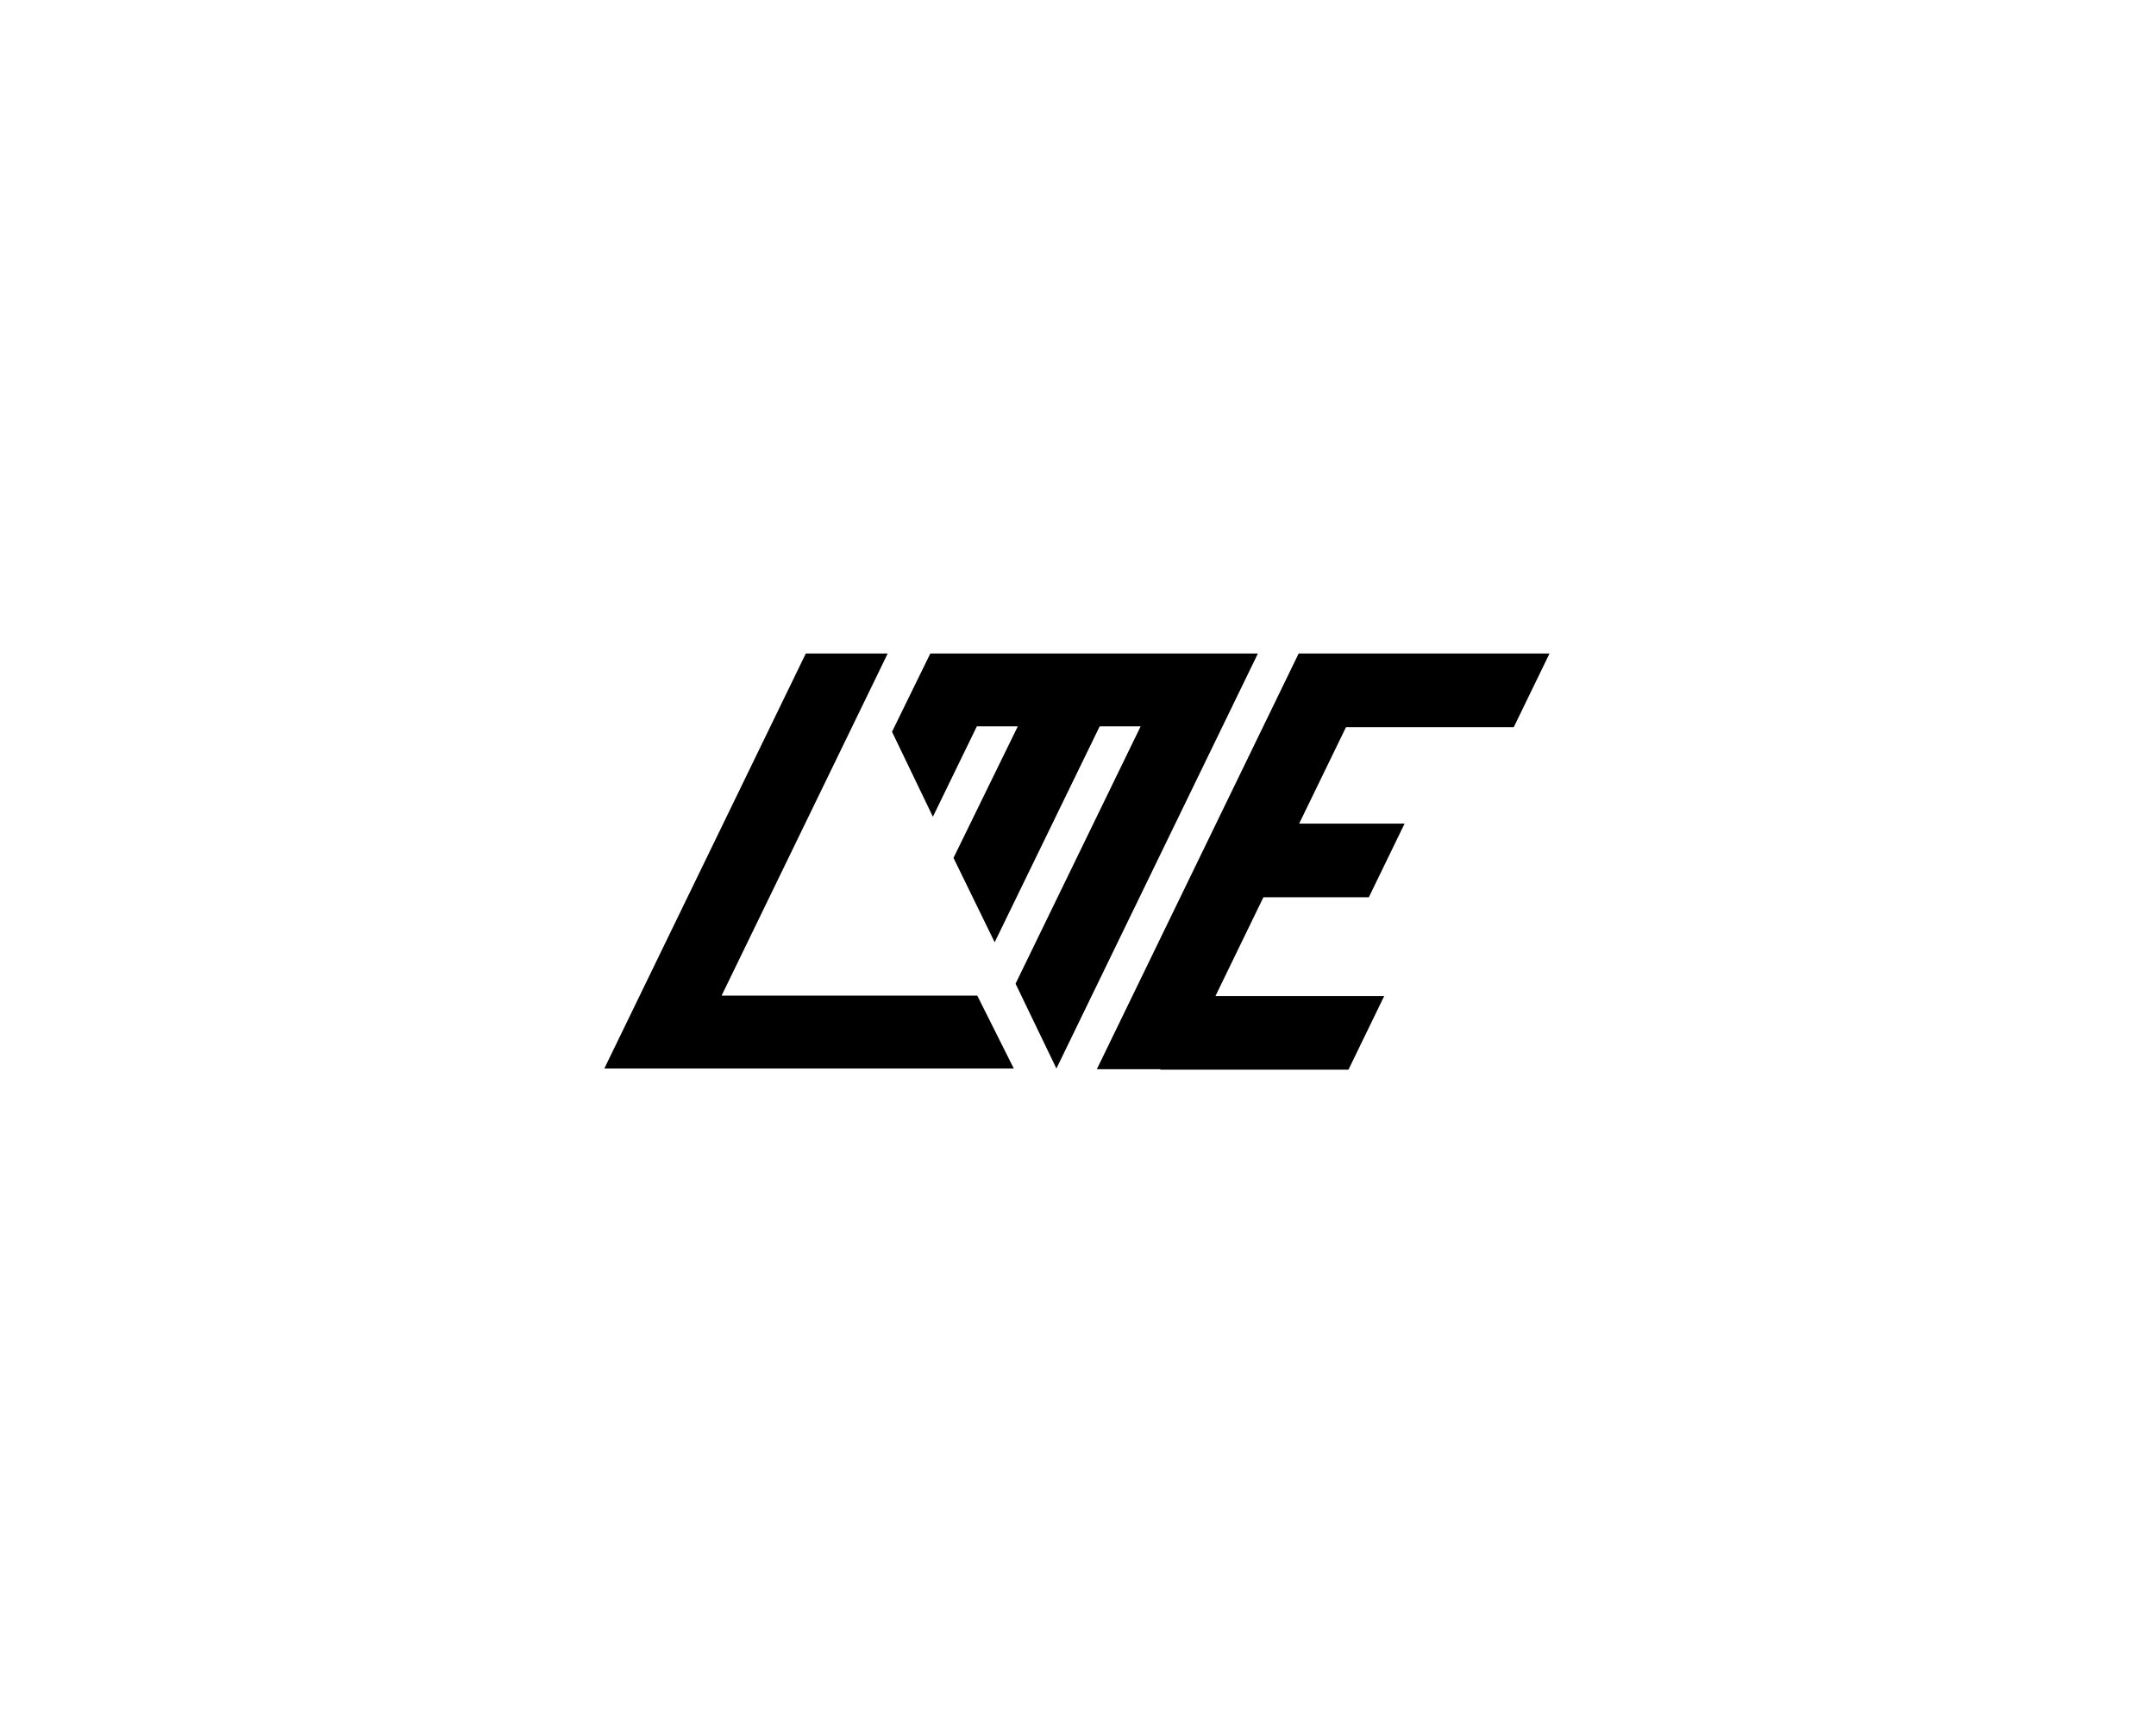 <svg width="264" height="211" viewBox="0 0 264 211" fill="none" xmlns="http://www.w3.org/2000/svg">
<rect width="264" height="211" fill="white"/>
<g clip-path="url(#clip0_7529_46)">
<path d="M154.029 80.023H113.917L109.226 89.61L114.232 100.014L119.615 88.944H124.629L116.754 105.053L121.796 115.384L134.656 88.944H139.671L124.354 120.458L129.357 130.843L149.094 90.188L154.029 80.023Z" fill="black"/>
<path d="M88.358 121.922L108.699 80.023H98.671L74 130.843H124.138L119.668 121.922H88.358Z" fill="black"/>
<path d="M166.688 80.023H159.019L134.307 130.928H142.096L142.065 130.989H165.116L169.492 121.975H148.828L154.704 109.871H167.613L171.989 100.856H159.08L164.818 89.039H185.361L189.738 80.023H169.195H166.688Z" fill="black"/>
</g>
<defs>
<clipPath id="clip0_7529_46">
<rect width="116" height="51" fill="white" transform="translate(74 80)"/>
</clipPath>
</defs>
</svg>
